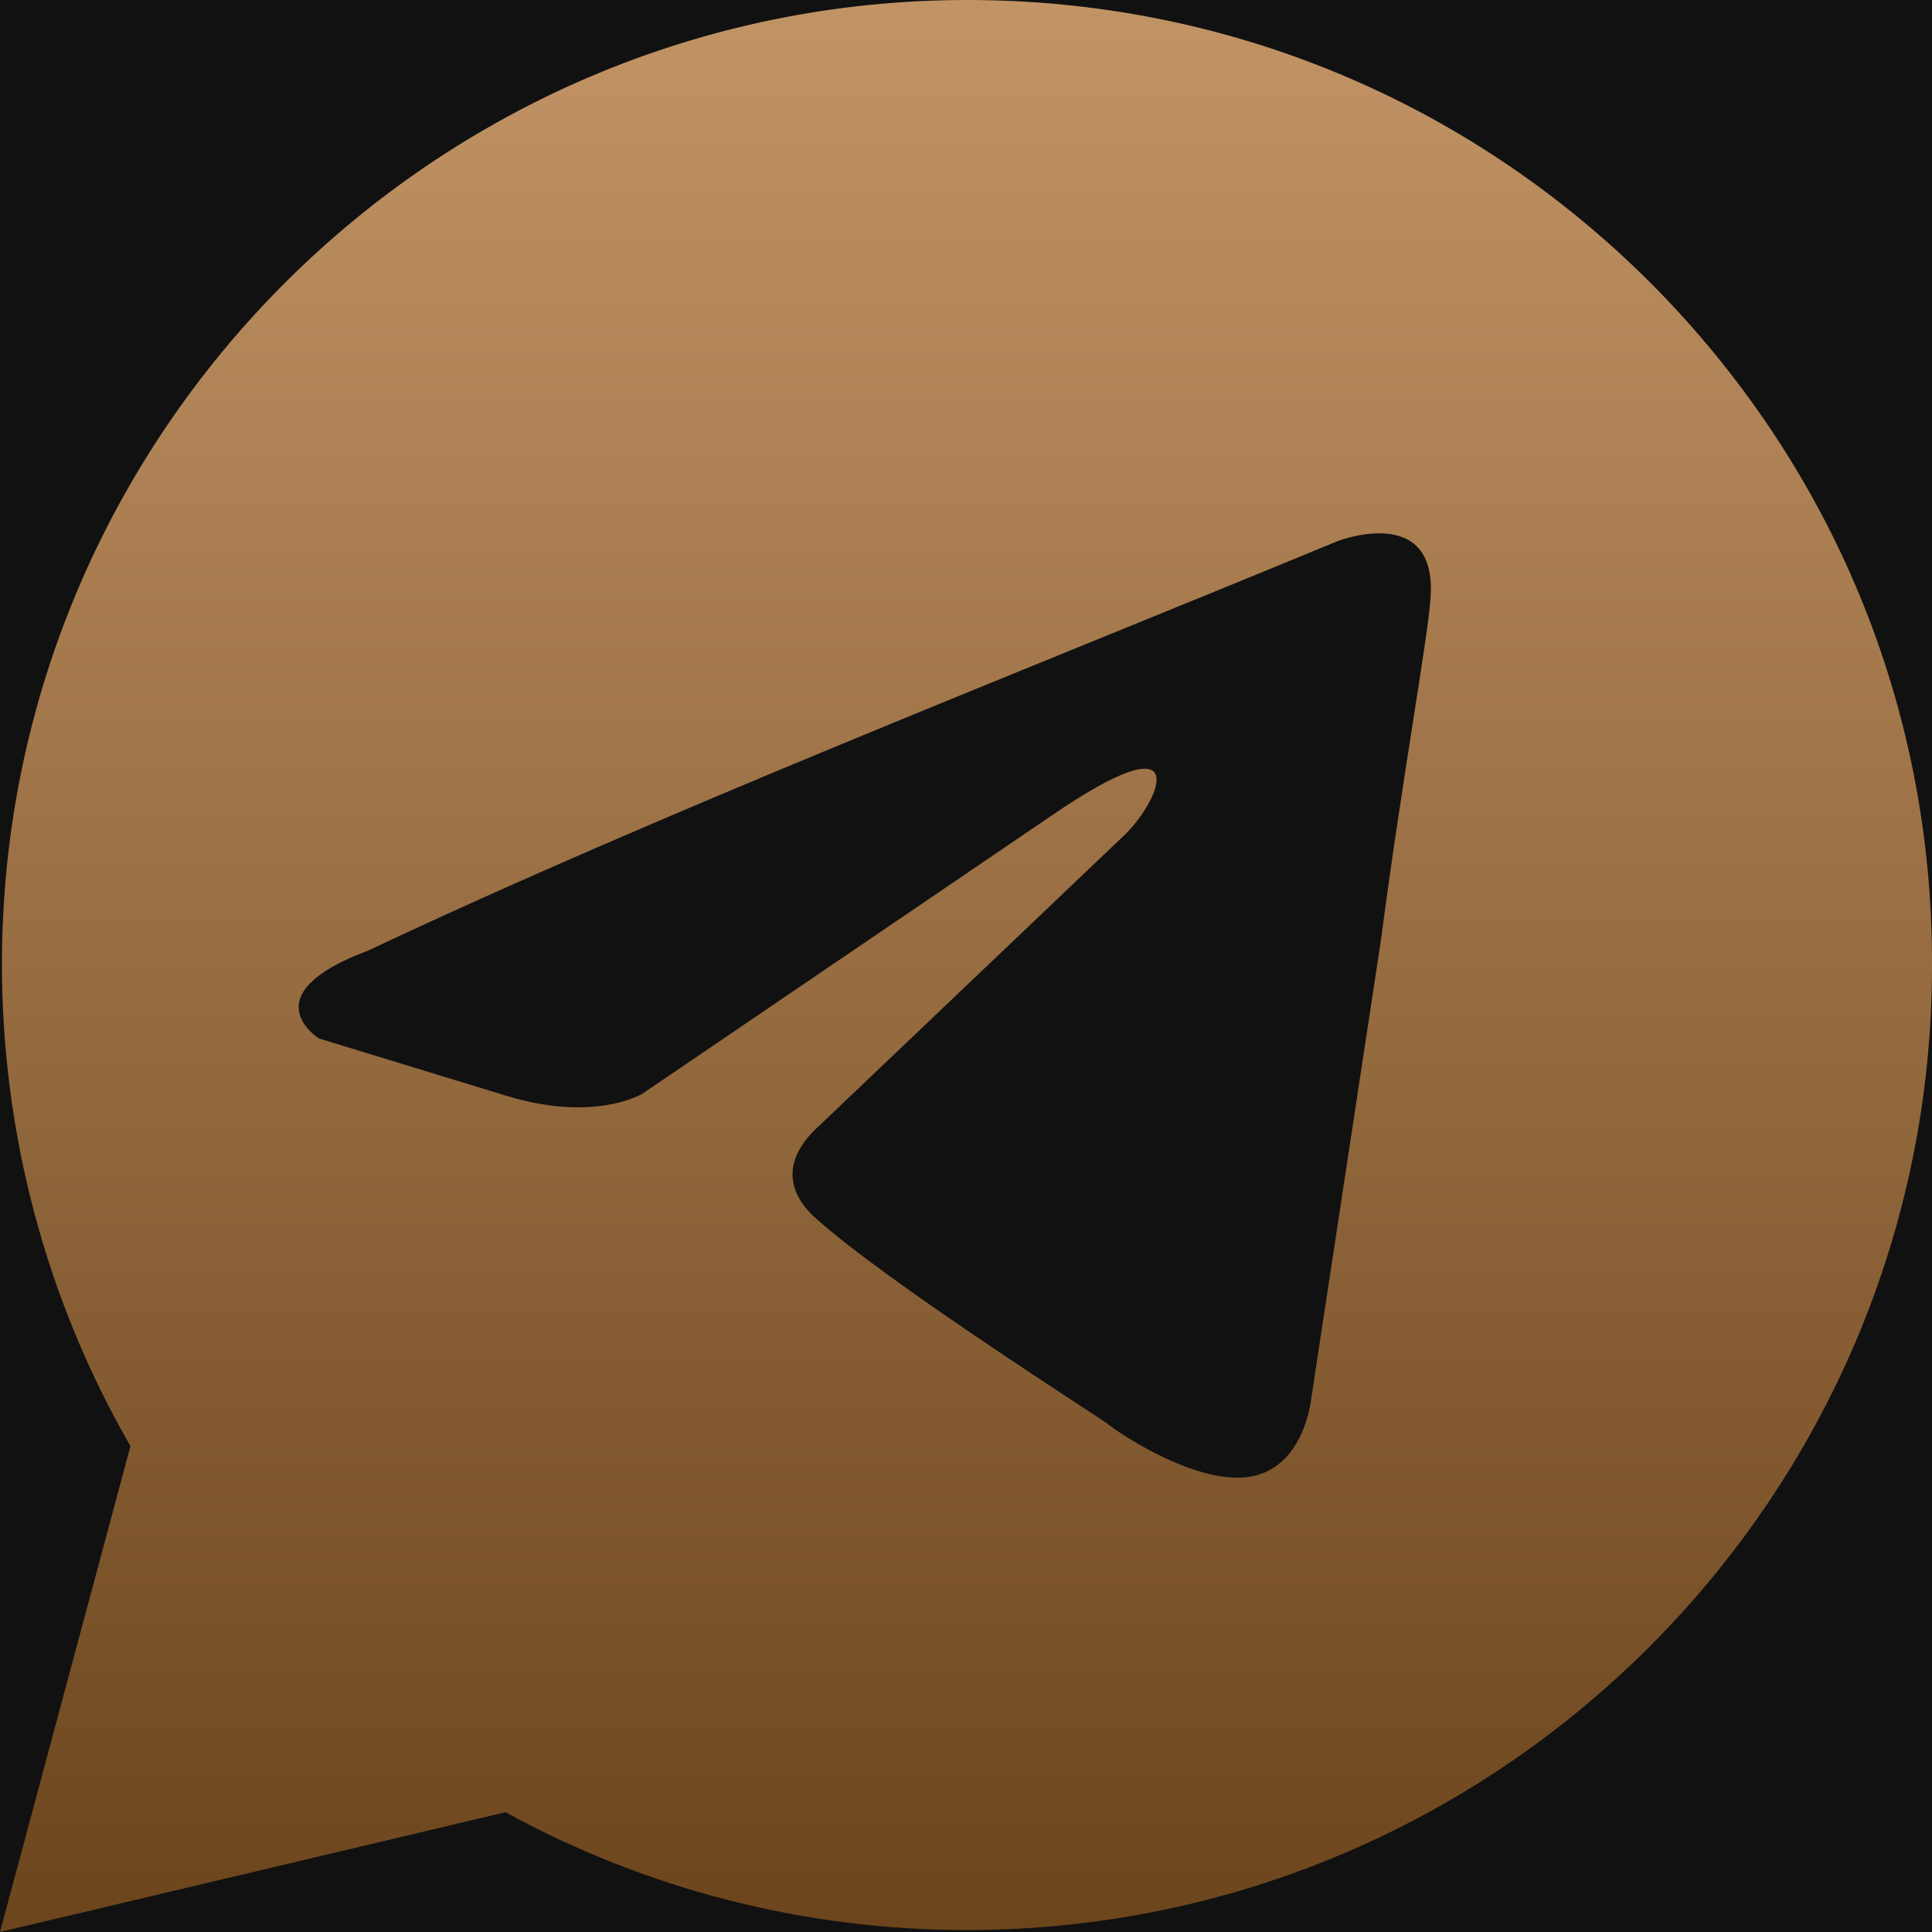 <?xml version="1.0" encoding="UTF-8"?> <svg xmlns="http://www.w3.org/2000/svg" width="36" height="36" viewBox="0 0 36 36" fill="none"> <rect width="36" height="36" fill="#F5F5F5"></rect> <rect x="-1263" y="-2024" width="1920" height="2163" fill="#111111"></rect> <path d="M30.759 5.274C27.356 1.872 22.835 0 18.027 0C8.104 0 0.036 8.064 0.036 17.964C0.036 21.132 0.864 24.228 2.431 26.946L0 36L9.419 33.768C12.048 35.208 15.001 35.964 18.009 35.964C27.932 35.964 36 27.9 36 18C36.018 13.176 34.145 8.676 30.759 5.274ZM26.653 11.178C26.599 11.934 26.113 14.598 25.735 17.496L24.438 26.028C24.438 26.028 24.33 27.288 23.358 27.504C22.385 27.72 20.908 26.748 20.638 26.532C20.422 26.37 16.568 23.922 15.218 22.716C14.839 22.392 14.407 21.744 15.272 20.97L20.98 15.534C21.629 14.886 22.277 13.356 19.576 15.21L11.976 20.376C11.976 20.376 11.111 20.916 9.473 20.43L5.943 19.35C5.943 19.35 4.646 18.54 6.861 17.712C12.282 15.156 18.963 12.546 24.888 10.098C24.87 10.098 26.815 9.324 26.653 11.178Z" fill="url(#paint0_linear_404_3)"></path> <defs> <linearGradient id="paint0_linear_404_3" x1="18" y1="0" x2="18" y2="36" gradientUnits="userSpaceOnUse"> <stop stop-color="#C29465"></stop> <stop offset="1" stop-color="#6C451D"></stop> </linearGradient> </defs> </svg> 